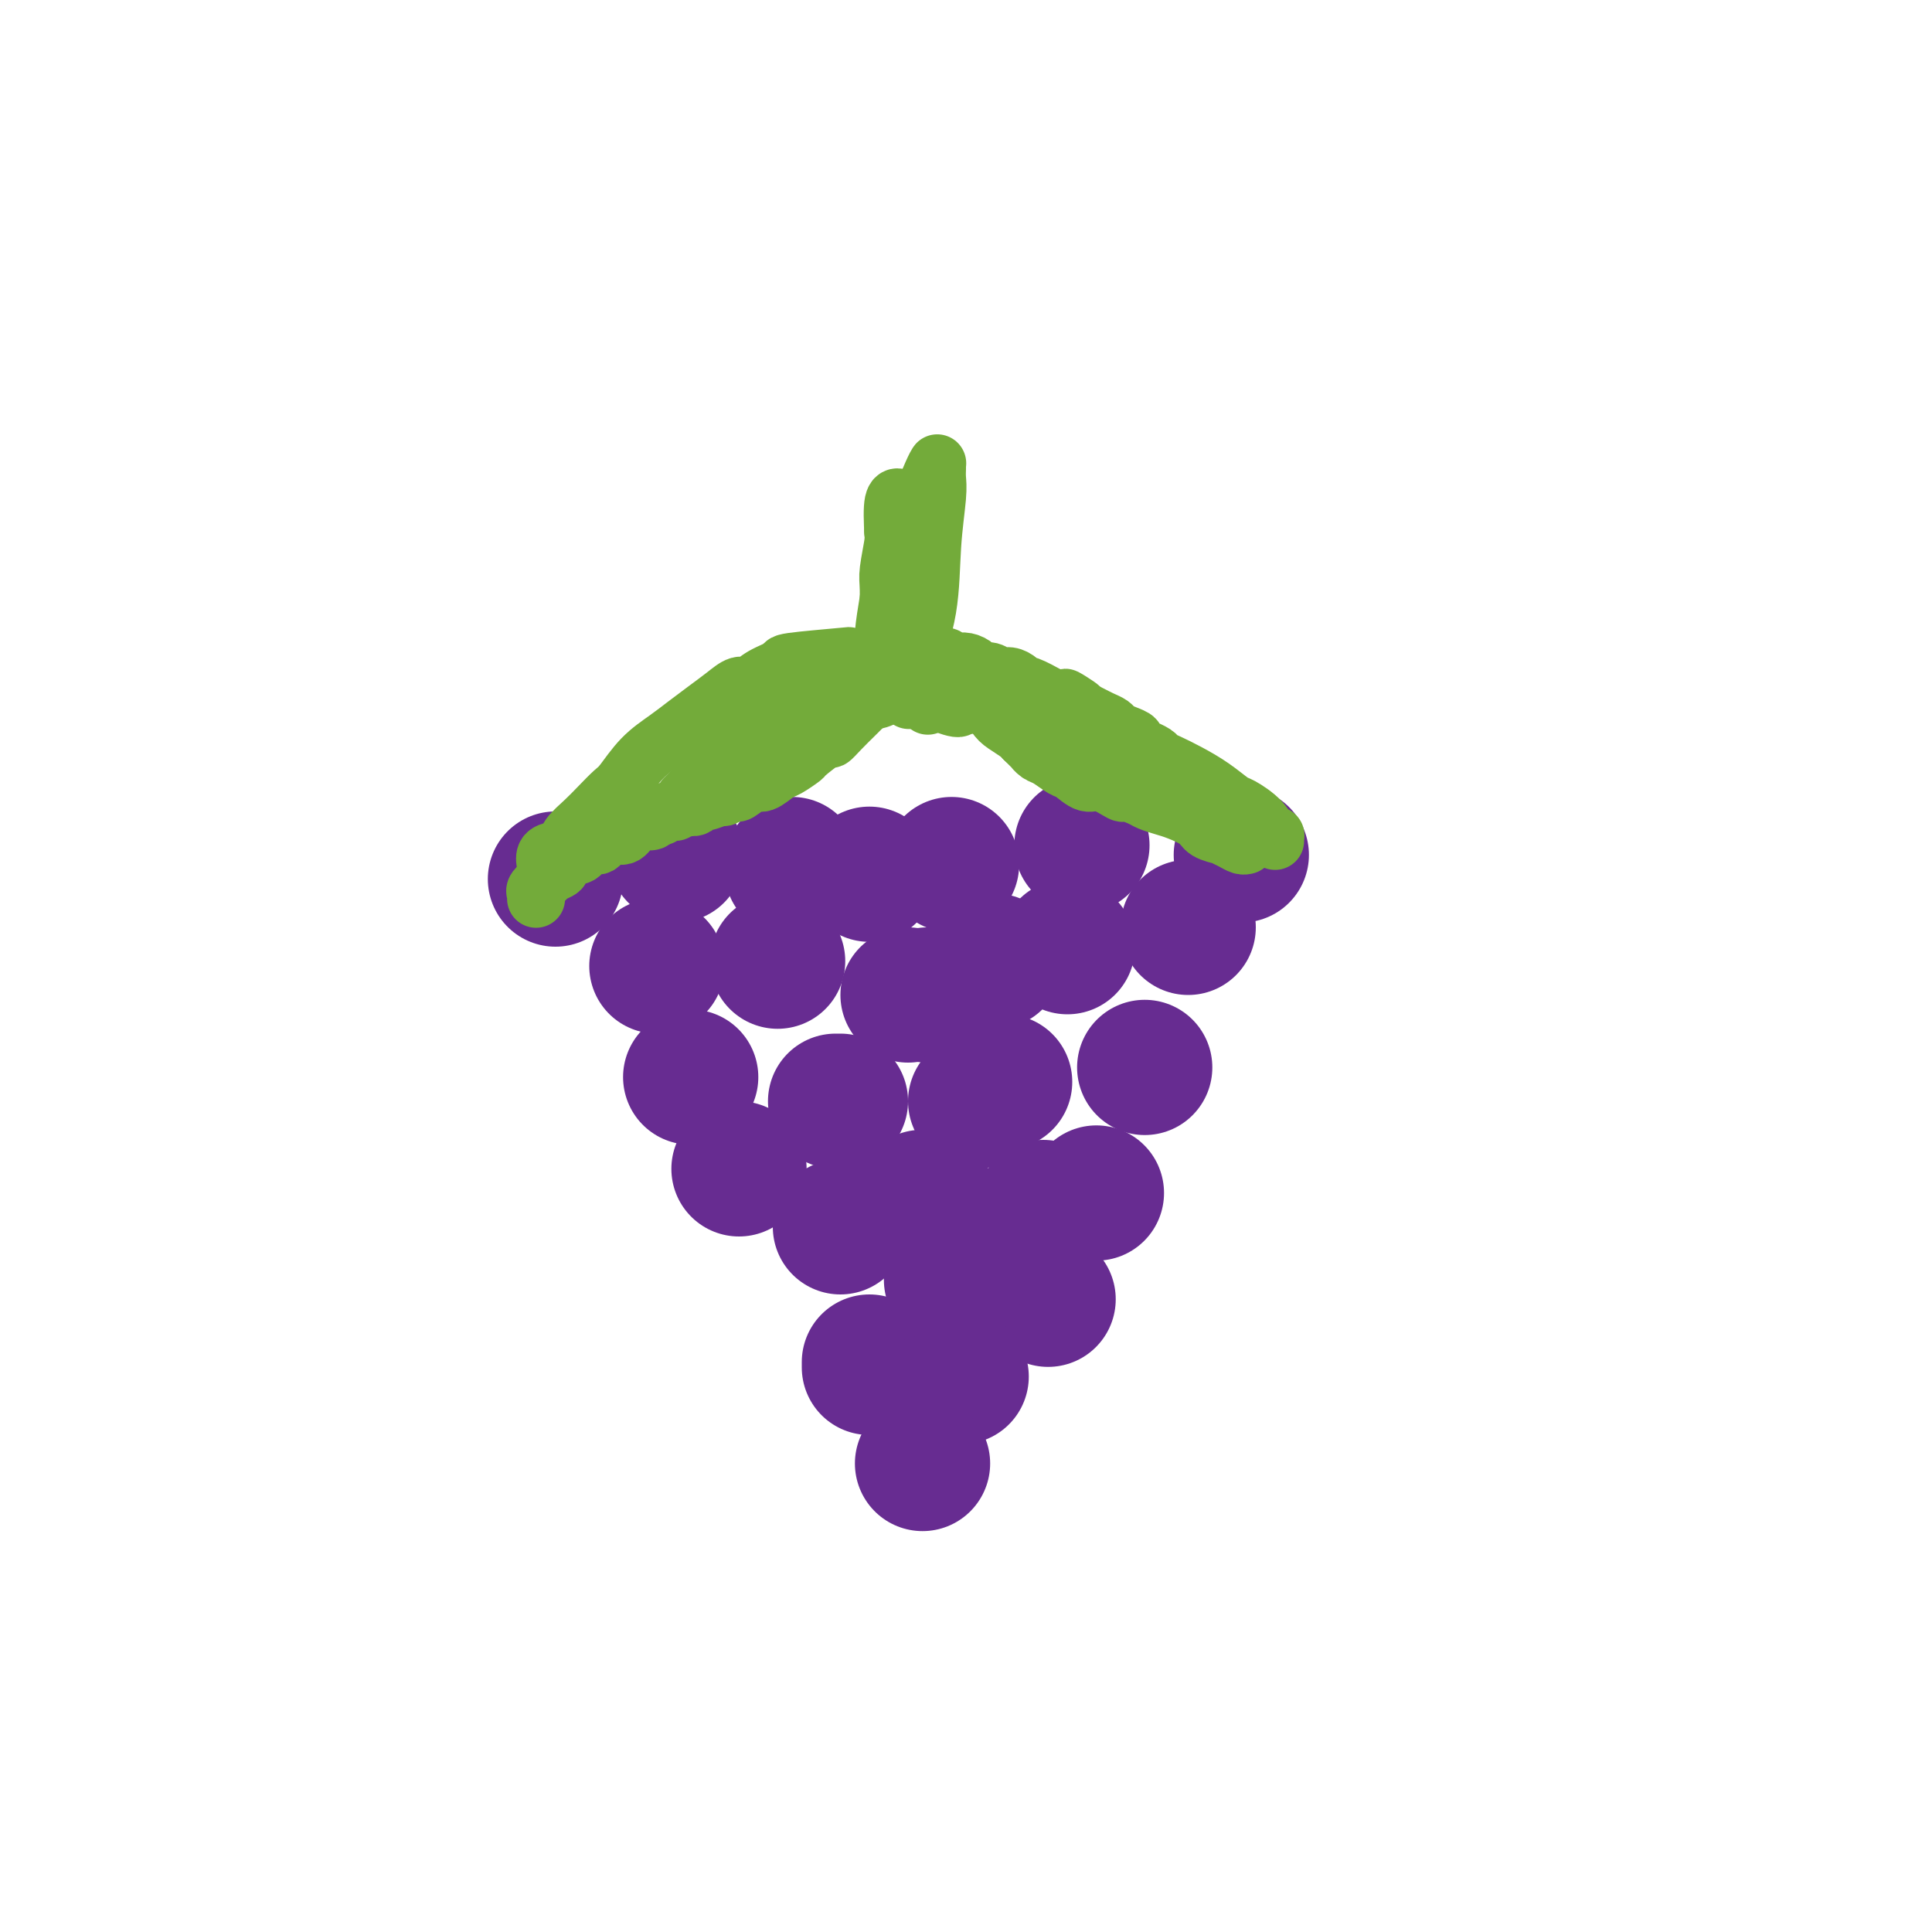 <svg viewBox='0 0 400 400' version='1.1' xmlns='http://www.w3.org/2000/svg' xmlns:xlink='http://www.w3.org/1999/xlink'><g fill='none' stroke='#672C91' stroke-width='28' stroke-linecap='round' stroke-linejoin='round'><path d='M115,182c0.000,0.000 0.000,0.000 0,0c0.000,0.000 0.000,0.000 0,0c-0.000,0.000 0.000,0.000 0,0c0.000,0.000 0.000,0.000 0,0'/><path d='M140,177c0.000,0.000 0.000,0.000 0,0c0.000,0.000 0.000,0.000 0,0c0.000,0.000 0.000,0.000 0,0c0.000,-0.000 0.000,0.000 0,0'/><path d='M164,180c0.000,0.008 0.000,0.016 0,0c0.000,-0.016 0.000,-0.056 0,0c-0.000,0.056 0.000,0.207 0,0c0.000,-0.207 0.000,-0.774 0,-1c0.000,-0.226 0.000,-0.113 0,0'/><path d='M197,179c0.000,0.000 0.000,0.000 0,0c0.000,0.000 0.000,0.000 0,0c0.000,0.000 0.000,-0.000 0,0c0.000,0.000 0.000,0.000 0,0c-0.000,0.000 0.000,0.000 0,0'/><path d='M180,181c0.000,0.000 0.000,0.000 0,0c0.000,0.000 0.000,0.000 0,0c0.000,0.000 0.000,0.000 0,0c0.000,-0.000 0.000,0.000 0,0c0.000,0.000 0.000,0.000 0,0'/><path d='M224,175c0.000,0.000 0.000,0.000 0,0c0.000,0.000 0.000,0.000 0,0c0.000,0.000 0.000,0.000 0,0c-0.000,0.000 0.000,0.000 0,0'/><path d='M257,177c0.000,0.000 0.000,0.000 0,0c0.000,0.000 0.000,0.000 0,0c0.000,0.000 0.000,0.000 0,0c0.000,-0.000 0.000,0.000 0,0'/><path d='M136,200c0.000,0.000 0.000,0.000 0,0c0.000,0.000 0.000,0.000 0,0c0.000,0.000 -0.000,0.000 0,0c0.000,0.000 0.000,0.000 0,0c0.000,0.000 0.000,0.000 0,0c0.000,0.000 0.000,0.000 0,0'/><path d='M161,199c0.000,0.000 0.000,0.000 0,0c0.000,0.000 0.000,0.000 0,0c0.000,-0.000 0.000,0.000 0,0c0.000,0.000 -0.000,0.000 0,0c0.000,0.000 0.000,0.000 0,0'/><path d='M188,206c0.000,0.000 0.000,0.000 0,0c0.000,0.000 0.000,0.000 0,0c0.000,-0.000 0.000,0.000 0,0c0.000,0.000 0.000,0.000 0,0c0.000,0.000 0.000,0.000 0,0c0.000,0.000 0.000,0.000 0,0'/><path d='M192,206c0.000,0.000 0.000,0.000 0,0c0.000,0.000 0.000,0.000 0,0c-0.000,-0.000 0.000,0.000 0,0'/><path d='M221,196c0.000,0.000 0.000,0.000 0,0c0.000,0.000 0.000,0.000 0,0c0.000,0.000 0.000,0.000 0,0c0.000,0.000 0.000,0.000 0,0'/><path d='M206,199c0.000,0.000 0.000,0.000 0,0c0.000,0.000 0.000,0.000 0,0c-0.000,-0.000 0.000,0.000 0,0c0.000,0.000 0.000,0.000 0,0c0.000,0.000 0.000,0.000 0,0'/><path d='M246,192c0.000,0.000 0.000,0.000 0,0c0.000,0.000 0.000,0.000 0,0c0.000,-0.000 0.000,-0.000 0,0c-0.000,0.000 0.000,0.000 0,0'/><path d='M143,223c0.000,0.000 0.000,0.000 0,0c0.000,0.000 0.000,0.000 0,0c0.000,-0.000 0.000,-0.000 0,0c0.000,0.000 0.000,0.000 0,0c0.000,-0.000 0.000,0.000 0,0c0.000,0.000 0.000,0.000 0,0'/><path d='M174,228c-0.423,0.000 -0.845,0.000 -1,0c-0.155,0.000 -0.041,0.000 0,0c0.041,0.000 0.011,-0.000 0,0c-0.011,0.000 -0.003,-0.000 0,0c0.003,0.000 0.001,0.000 0,0c-0.001,-0.000 -0.000,0.000 0,0'/><path d='M208,224c0.000,0.000 0.000,0.000 0,0c0.000,0.000 -0.000,0.000 0,0c0.000,0.000 0.000,0.000 0,0c0.000,-0.000 0.000,0.000 0,0'/><path d='M237,221c0.000,0.000 0.000,0.000 0,0c0.000,0.000 0.000,0.000 0,0c-0.000,0.000 0.000,0.000 0,0'/><path d='M153,242c0.000,0.000 0.000,0.000 0,0c0.000,0.000 0.000,0.000 0,0c0.000,0.000 0.000,0.000 0,0c-0.000,0.000 0.000,0.000 0,0c0.000,0.000 0.000,0.000 0,0'/><path d='M192,249c0.115,0.113 0.231,0.226 0,0c-0.231,-0.226 -0.808,-0.793 -1,-1c-0.192,-0.207 0.000,-0.056 0,0c-0.000,0.056 -0.192,0.015 0,0c0.192,-0.015 0.769,-0.004 1,0c0.231,0.004 0.115,0.002 0,0'/><path d='M227,247c0.000,0.000 0.000,0.000 0,0c0.000,0.000 0.000,-0.000 0,0c-0.000,0.000 -0.000,0.000 0,0c0.000,0.000 0.000,0.000 0,0c-0.000,-0.000 0.000,0.000 0,0'/><path d='M174,254c0.000,0.000 0.000,0.000 0,0c0.000,0.000 0.000,-0.000 0,0c0.000,0.000 0.000,0.000 0,0c0.000,-0.000 0.000,0.000 0,0c0.000,0.000 0.000,-0.000 0,0c0.000,0.000 0.000,0.000 0,0'/><path d='M217,269c0.000,0.000 0.000,0.000 0,0c0.000,0.000 0.000,0.000 0,0c0.000,0.000 0.000,0.000 0,0c0.000,0.000 0.000,0.000 0,0c-0.000,0.000 0.000,0.000 0,0'/><path d='M180,283c0.000,-0.030 0.000,-0.060 0,0c0.000,0.060 0.000,0.208 0,0c0.000,-0.208 0.000,-0.774 0,-1c0.000,-0.226 0.000,-0.113 0,0'/><path d='M199,285c0.000,0.000 0.000,0.000 0,0c0.000,0.000 0.000,0.000 0,0c-0.000,0.000 0.000,0.000 0,0c0.000,0.000 0.000,0.000 0,0'/><path d='M198,265c0.001,0.000 0.001,0.000 0,0c-0.001,0.000 -0.004,0.000 0,0c0.004,0.000 0.015,0.000 0,0c-0.015,0.000 -0.056,0.000 0,0c0.056,0.000 0.207,0.000 0,0c-0.207,0.000 -0.774,0.000 -1,0c-0.226,0.000 -0.113,0.000 0,0'/><path d='M216,250c0.000,0.000 0.000,0.000 0,0c0.000,0.000 0.000,-0.000 0,0c-0.000,0.000 0.000,0.000 0,0c0.000,-0.000 0.000,-0.000 0,0c0.000,0.000 0.000,0.000 0,0c0.000,0.000 0.000,0.000 0,0'/><path d='M202,228c0.000,0.000 0.000,0.000 0,0c0.000,0.000 0.000,0.000 0,0c-0.000,0.000 0.000,-0.000 0,0c0.000,0.000 0.000,-0.000 0,0c-0.000,0.000 0.000,0.000 0,0c-0.000,-0.000 0.000,0.000 0,0'/><path d='M191,303c0.000,0.000 0.000,0.000 0,0c0.000,0.000 0.000,0.000 0,0c0.000,0.000 0.000,0.000 0,0c0.000,0.000 0.000,0.000 0,0'/></g>
<g fill='none' stroke='#73AB3A' stroke-width='12' stroke-linecap='round' stroke-linejoin='round'><path d='M111,186c0.000,-0.000 0.000,-0.000 0,0c-0.000,0.000 -0.000,0.000 0,0c0.000,-0.000 0.000,-0.000 0,0c-0.000,0.000 -0.000,0.000 0,0c0.000,-0.000 0.000,-0.000 0,0c-0.000,0.000 -0.000,0.000 0,0c0.000,-0.000 0.000,-0.000 0,0c-0.000,0.000 -0.000,0.001 0,0c0.000,-0.001 0.001,-0.003 0,0c-0.001,0.003 -0.002,0.013 0,0c0.002,-0.013 0.008,-0.049 0,0c-0.008,0.049 -0.029,0.182 0,0c0.029,-0.182 0.106,-0.679 0,-1c-0.106,-0.321 -0.397,-0.467 0,-1c0.397,-0.533 1.483,-1.452 2,-2c0.517,-0.548 0.466,-0.726 1,-1c0.534,-0.274 1.652,-0.646 2,-1c0.348,-0.354 -0.073,-0.692 0,-1c0.073,-0.308 0.639,-0.588 1,-1c0.361,-0.412 0.518,-0.956 1,-1c0.482,-0.044 1.288,0.410 2,0c0.712,-0.410 1.331,-1.686 2,-2c0.669,-0.314 1.389,0.333 2,0c0.611,-0.333 1.114,-1.644 2,-2c0.886,-0.356 2.154,0.245 3,0c0.846,-0.245 1.271,-1.336 2,-2c0.729,-0.664 1.762,-0.900 2,-1c0.238,-0.100 -0.321,-0.066 0,0c0.321,0.066 1.520,0.162 2,0c0.480,-0.162 0.240,-0.581 0,-1'/><path d='M135,169c3.033,-1.177 2.117,-0.118 2,0c-0.117,0.118 0.565,-0.704 1,-1c0.435,-0.296 0.622,-0.065 1,0c0.378,0.065 0.946,-0.034 1,0c0.054,0.034 -0.407,0.201 0,0c0.407,-0.201 1.683,-0.771 2,-1c0.317,-0.229 -0.325,-0.118 0,0c0.325,0.118 1.616,0.243 2,0c0.384,-0.243 -0.139,-0.854 0,-1c0.139,-0.146 0.938,0.173 2,0c1.062,-0.173 2.386,-0.839 3,-1c0.614,-0.161 0.520,0.183 1,0c0.480,-0.183 1.536,-0.893 2,-1c0.464,-0.107 0.335,0.390 1,0c0.665,-0.390 2.123,-1.667 3,-2c0.877,-0.333 1.173,0.278 2,0c0.827,-0.278 2.183,-1.445 3,-2c0.817,-0.555 1.093,-0.497 2,-1c0.907,-0.503 2.444,-1.565 3,-2c0.556,-0.435 0.130,-0.241 1,-1c0.870,-0.759 3.035,-2.469 4,-3c0.965,-0.531 0.730,0.119 1,0c0.270,-0.119 1.046,-1.006 2,-2c0.954,-0.994 2.087,-2.096 3,-3c0.913,-0.904 1.607,-1.609 2,-2c0.393,-0.391 0.483,-0.469 1,-1c0.517,-0.531 1.459,-1.515 2,-2c0.541,-0.485 0.681,-0.470 1,-1c0.319,-0.530 0.817,-1.604 1,-2c0.183,-0.396 0.052,-0.113 0,0c-0.052,0.113 -0.026,0.057 0,0'/><path d='M184,140c3.558,-3.096 0.951,-0.836 0,0c-0.951,0.836 -0.248,0.249 0,0c0.248,-0.249 0.040,-0.161 0,0c-0.040,0.161 0.086,0.396 0,0c-0.086,-0.396 -0.385,-1.424 -1,-2c-0.615,-0.576 -1.545,-0.702 -3,-1c-1.455,-0.298 -3.436,-0.768 -4,-1c-0.564,-0.232 0.288,-0.226 -2,0c-2.288,0.226 -7.715,0.672 -10,1c-2.285,0.328 -1.430,0.538 -2,1c-0.570,0.462 -2.567,1.176 -4,2c-1.433,0.824 -2.301,1.757 -3,2c-0.699,0.243 -1.228,-0.203 -2,0c-0.772,0.203 -1.788,1.056 -3,2c-1.212,0.944 -2.622,1.979 -4,3c-1.378,1.021 -2.724,2.026 -4,3c-1.276,0.974 -2.480,1.916 -4,3c-1.520,1.084 -3.354,2.310 -5,4c-1.646,1.690 -3.103,3.846 -4,5c-0.897,1.154 -1.234,1.307 -2,2c-0.766,0.693 -1.962,1.926 -3,3c-1.038,1.074 -1.918,1.988 -3,3c-1.082,1.012 -2.367,2.121 -3,3c-0.633,0.879 -0.614,1.528 -1,2c-0.386,0.472 -1.175,0.767 -2,1c-0.825,0.233 -1.685,0.403 -2,1c-0.315,0.597 -0.085,1.622 0,2c0.085,0.378 0.024,0.108 0,0c-0.024,-0.108 -0.012,-0.054 0,0'/><path d='M264,174c-0.000,0.000 -0.000,0.000 0,0c0.000,-0.000 0.000,-0.000 0,0c-0.000,0.000 -0.000,0.000 0,0c0.000,-0.000 0.000,-0.000 0,0c-0.000,0.000 -0.000,0.001 0,0c0.000,-0.001 0.000,-0.004 0,0c-0.000,0.004 -0.000,0.015 0,0c0.000,-0.015 0.001,-0.057 0,0c-0.001,0.057 -0.003,0.214 0,0c0.003,-0.214 0.011,-0.798 0,-1c-0.011,-0.202 -0.041,-0.023 0,0c0.041,0.023 0.154,-0.111 0,0c-0.154,0.111 -0.574,0.466 -1,0c-0.426,-0.466 -0.858,-1.752 -2,-3c-1.142,-1.248 -2.995,-2.456 -4,-3c-1.005,-0.544 -1.162,-0.422 -2,-1c-0.838,-0.578 -2.356,-1.856 -4,-3c-1.644,-1.144 -3.415,-2.153 -5,-3c-1.585,-0.847 -2.983,-1.533 -4,-2c-1.017,-0.467 -1.654,-0.717 -2,-1c-0.346,-0.283 -0.403,-0.601 -1,-1c-0.597,-0.399 -1.735,-0.880 -2,-1c-0.265,-0.120 0.342,0.123 0,0c-0.342,-0.123 -1.635,-0.610 -2,-1c-0.365,-0.390 0.198,-0.682 0,-1c-0.198,-0.318 -1.155,-0.663 -2,-1c-0.845,-0.337 -1.577,-0.668 -2,-1c-0.423,-0.332 -0.536,-0.666 -1,-1c-0.464,-0.334 -1.279,-0.667 -2,-1c-0.721,-0.333 -1.349,-0.667 -2,-1c-0.651,-0.333 -1.326,-0.667 -2,-1'/><path d='M224,147c-6.398,-4.418 -2.394,-1.962 -1,-1c1.394,0.962 0.178,0.430 -1,0c-1.178,-0.430 -2.318,-0.759 -3,-1c-0.682,-0.241 -0.907,-0.394 -2,-1c-1.093,-0.606 -3.055,-1.664 -4,-2c-0.945,-0.336 -0.872,0.050 -1,0c-0.128,-0.050 -0.458,-0.534 -1,-1c-0.542,-0.466 -1.296,-0.912 -2,-1c-0.704,-0.088 -1.357,0.183 -2,0c-0.643,-0.183 -1.275,-0.819 -2,-1c-0.725,-0.181 -1.543,0.095 -2,0c-0.457,-0.095 -0.552,-0.560 -1,-1c-0.448,-0.440 -1.247,-0.854 -2,-1c-0.753,-0.146 -1.459,-0.025 -2,0c-0.541,0.025 -0.915,-0.046 -1,0c-0.085,0.046 0.121,0.208 0,0c-0.121,-0.208 -0.568,-0.788 -1,-1c-0.432,-0.212 -0.848,-0.058 -1,0c-0.152,0.058 -0.040,0.020 0,0c0.040,-0.020 0.009,-0.022 0,0c-0.009,0.022 0.004,0.069 0,0c-0.004,-0.069 -0.025,-0.255 0,0c0.025,0.255 0.096,0.952 0,1c-0.096,0.048 -0.359,-0.552 0,0c0.359,0.552 1.341,2.255 2,3c0.659,0.745 0.996,0.532 2,1c1.004,0.468 2.675,1.617 4,3c1.325,1.383 2.304,3.000 3,4c0.696,1.000 1.111,1.385 2,2c0.889,0.615 2.254,1.462 3,2c0.746,0.538 0.873,0.769 1,1'/><path d='M212,153c3.043,3.030 2.151,2.106 2,2c-0.151,-0.106 0.438,0.607 1,1c0.562,0.393 1.096,0.467 2,1c0.904,0.533 2.176,1.524 3,2c0.824,0.476 1.199,0.438 2,1c0.801,0.562 2.028,1.723 3,2c0.972,0.277 1.687,-0.329 3,0c1.313,0.329 3.223,1.594 4,2c0.777,0.406 0.422,-0.047 1,0c0.578,0.047 2.088,0.593 3,1c0.912,0.407 1.226,0.676 2,1c0.774,0.324 2.009,0.704 3,1c0.991,0.296 1.738,0.509 3,1c1.262,0.491 3.037,1.259 4,2c0.963,0.741 1.112,1.456 2,2c0.888,0.544 2.515,0.916 3,1c0.485,0.084 -0.171,-0.121 0,0c0.171,0.121 1.170,0.569 2,1c0.830,0.431 1.493,0.847 2,1c0.507,0.153 0.859,0.044 1,0c0.141,-0.044 0.070,-0.022 0,0'/><path d='M256,171c0.000,0.000 0.000,0.000 0,0c-0.000,-0.000 -0.000,-0.000 0,0c0.000,0.000 0.001,0.001 0,0c-0.001,-0.001 -0.004,-0.004 0,0c0.004,0.004 0.017,0.016 0,0c-0.017,-0.016 -0.062,-0.060 0,0c0.062,0.060 0.232,0.224 0,0c-0.232,-0.224 -0.866,-0.837 -1,-1c-0.134,-0.163 0.232,0.125 0,0c-0.232,-0.125 -1.062,-0.663 -2,-1c-0.938,-0.337 -1.983,-0.474 -3,-1c-1.017,-0.526 -2.004,-1.440 -3,-2c-0.996,-0.560 -1.999,-0.766 -3,-1c-1.001,-0.234 -2.000,-0.496 -3,-1c-1.000,-0.504 -2.001,-1.248 -3,-2c-0.999,-0.752 -1.997,-1.511 -3,-2c-1.003,-0.489 -2.011,-0.708 -3,-1c-0.989,-0.292 -1.959,-0.656 -3,-1c-1.041,-0.344 -2.152,-0.668 -3,-1c-0.848,-0.332 -1.434,-0.671 -2,-1c-0.566,-0.329 -1.113,-0.647 -2,-1c-0.887,-0.353 -2.114,-0.742 -3,-1c-0.886,-0.258 -1.430,-0.384 -2,-1c-0.570,-0.616 -1.164,-1.723 -2,-2c-0.836,-0.277 -1.914,0.276 -3,0c-1.086,-0.276 -2.181,-1.381 -3,-2c-0.819,-0.619 -1.364,-0.754 -2,-1c-0.636,-0.246 -1.364,-0.605 -2,-1c-0.636,-0.395 -1.182,-0.827 -2,-1c-0.818,-0.173 -1.909,-0.086 -3,0'/><path d='M200,146c-9.017,-3.885 -3.559,-1.097 -2,0c1.559,1.097 -0.783,0.503 -2,0c-1.217,-0.503 -1.311,-0.915 -2,-1c-0.689,-0.085 -1.974,0.158 -3,0c-1.026,-0.158 -1.792,-0.718 -3,-1c-1.208,-0.282 -2.857,-0.287 -4,0c-1.143,0.287 -1.778,0.867 -3,1c-1.222,0.133 -3.030,-0.182 -4,0c-0.970,0.182 -1.100,0.860 -2,1c-0.900,0.140 -2.569,-0.258 -4,0c-1.431,0.258 -2.624,1.171 -4,2c-1.376,0.829 -2.936,1.574 -4,2c-1.064,0.426 -1.630,0.531 -3,1c-1.370,0.469 -3.542,1.301 -5,2c-1.458,0.699 -2.202,1.267 -3,2c-0.798,0.733 -1.650,1.633 -3,3c-1.350,1.367 -3.197,3.201 -4,4c-0.803,0.799 -0.562,0.561 -1,1c-0.438,0.439 -1.554,1.554 -2,2c-0.446,0.446 -0.223,0.223 0,0'/><path d='M192,146c0.000,0.000 0.000,0.000 0,0c-0.000,-0.000 -0.000,-0.000 0,0c0.000,0.000 0.001,0.001 0,0c-0.001,-0.001 -0.004,-0.004 0,0c0.004,0.004 0.015,0.017 0,0c-0.015,-0.017 -0.057,-0.062 0,0c0.057,0.062 0.211,0.232 0,0c-0.211,-0.232 -0.789,-0.868 -1,-1c-0.211,-0.132 -0.056,0.238 0,0c0.056,-0.238 0.012,-1.084 0,-2c-0.012,-0.916 0.008,-1.902 0,-3c-0.008,-1.098 -0.044,-2.309 0,-4c0.044,-1.691 0.167,-3.862 0,-5c-0.167,-1.138 -0.623,-1.243 -1,-3c-0.377,-1.757 -0.675,-5.164 -1,-9c-0.325,-3.836 -0.675,-8.100 -1,-10c-0.325,-1.900 -0.623,-1.437 -1,-2c-0.377,-0.563 -0.833,-2.151 -1,-3c-0.167,-0.849 -0.045,-0.960 0,-1c0.045,-0.040 0.013,-0.011 0,0c-0.013,0.011 -0.007,0.002 0,0c0.007,-0.002 0.015,0.003 0,0c-0.015,-0.003 -0.054,-0.013 0,0c0.054,0.013 0.199,0.049 0,0c-0.199,-0.049 -0.743,-0.183 -1,1c-0.257,1.183 -0.226,3.682 0,7c0.226,3.318 0.649,7.455 1,11c0.351,3.545 0.630,6.496 1,9c0.370,2.504 0.830,4.559 1,6c0.170,1.441 0.048,2.269 0,3c-0.048,0.731 -0.024,1.366 0,2'/><path d='M188,142c0.309,5.834 0.083,1.420 0,0c-0.083,-1.420 -0.022,0.155 0,1c0.022,0.845 0.006,0.960 0,1c-0.006,0.040 -0.002,0.004 0,0c0.002,-0.004 0.000,0.025 0,0c-0.000,-0.025 0.001,-0.105 0,0c-0.001,0.105 -0.004,0.393 0,0c0.004,-0.393 0.014,-1.469 0,-2c-0.014,-0.531 -0.053,-0.519 0,-1c0.053,-0.481 0.196,-1.455 1,-4c0.804,-2.545 2.268,-6.660 3,-11c0.732,-4.340 0.732,-8.904 1,-13c0.268,-4.096 0.804,-7.725 1,-10c0.196,-2.275 0.052,-3.198 0,-4c-0.052,-0.802 -0.014,-1.484 0,-2c0.014,-0.516 0.002,-0.868 0,-1c-0.002,-0.132 0.006,-0.045 0,0c-0.006,0.045 -0.025,0.049 0,0c0.025,-0.049 0.095,-0.151 0,0c-0.095,0.151 -0.355,0.553 -1,2c-0.645,1.447 -1.676,3.937 -3,7c-1.324,3.063 -2.943,6.697 -4,10c-1.057,3.303 -1.552,6.275 -2,9c-0.448,2.725 -0.848,5.203 -1,7c-0.152,1.797 -0.056,2.911 0,4c0.056,1.089 0.071,2.152 0,3c-0.071,0.848 -0.229,1.481 0,2c0.229,0.519 0.845,0.923 1,1c0.155,0.077 -0.151,-0.171 0,0c0.151,0.171 0.757,0.763 1,1c0.243,0.237 0.121,0.118 0,0'/><path d='M185,142c0.156,2.778 0.046,0.722 0,0c-0.046,-0.722 -0.026,-0.110 0,0c0.026,0.110 0.060,-0.281 0,0c-0.060,0.281 -0.212,1.234 0,0c0.212,-1.234 0.789,-4.656 1,-7c0.211,-2.344 0.058,-3.612 0,-5c-0.058,-1.388 -0.019,-2.898 0,-5c0.019,-2.102 0.019,-4.798 0,-7c-0.019,-2.202 -0.058,-3.911 0,-5c0.058,-1.089 0.212,-1.560 0,-2c-0.212,-0.440 -0.789,-0.851 -1,-1c-0.211,-0.149 -0.056,-0.038 0,0c0.056,0.038 0.011,0.002 0,0c-0.011,-0.002 0.011,0.029 0,0c-0.011,-0.029 -0.056,-0.119 0,0c0.056,0.119 0.212,0.448 0,2c-0.212,1.552 -0.793,4.328 -1,6c-0.207,1.672 -0.041,2.242 0,4c0.041,1.758 -0.041,4.706 0,7c0.041,2.294 0.207,3.934 0,6c-0.207,2.066 -0.786,4.556 -1,6c-0.214,1.444 -0.061,1.841 0,2c0.061,0.159 0.031,0.079 0,0'/></g>
</svg>